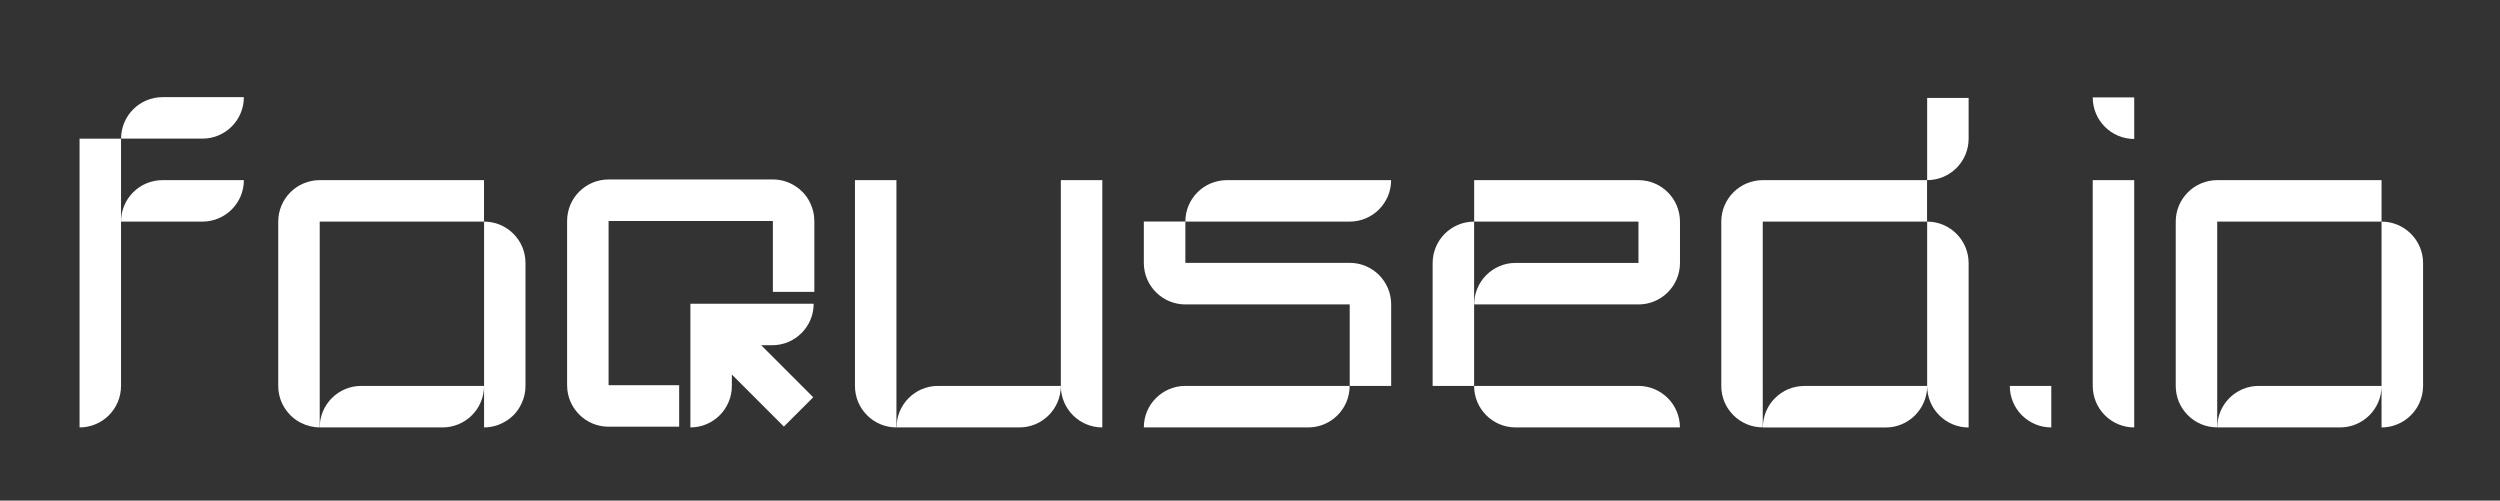 <?xml version="1.0" encoding="UTF-8"?> <svg xmlns="http://www.w3.org/2000/svg" xmlns:xlink="http://www.w3.org/1999/xlink" version="1.1" id="Слой_2" x="0px" y="0px" viewBox="0 0 444.93 89.09" style="enable-background:new 0 0 444.93 89.09;" xml:space="preserve"><rect x="0" y="0" width="444.93" height="89.09" fill="#333333" stroke="none"/> <style type="text/css"> .st0{fill:#EAEAEA;} .st1{fill:#0A140F;} .st2{fill:#FFFFFF;} .st3{fill:none;stroke:#0A140F;stroke-width:0.75;stroke-miterlimit:10;} </style> <g> <path class="st2" d="M372.45,68.69c0,4.08,3.31,7.38,7.38,7.38V32.06h-7.38V68.69z"></path> <path class="st2" d="M372.45,17.35c0,4.08,3.31,7.38,7.38,7.38v-7.4h-7.38V17.35z"></path> <path class="st2" d="M14.16,24.68l0,51.39c4.08,0,7.38-3.31,7.38-7.39l0-29.25V24.68H14.16z"></path> <path class="st2" d="M43.4,32.06h-5.09h-9.39c-4.08,0-7.38,3.31-7.38,7.38h14.48C40.1,39.44,43.4,36.14,43.4,32.06z"></path> <path class="st2" d="M43.4,17.29H28.93c-4.08,0-7.38,3.31-7.38,7.38h14.48C40.1,24.68,43.4,21.37,43.4,17.29z"></path> <path class="st2" d="M365.07,76.07v-7.38h-7.38C357.68,72.77,360.99,76.07,365.07,76.07z"></path> <path class="st2" d="M143.9,35.57c-0.2-0.33-0.41-0.65-0.65-0.94c-0.3-0.36-0.64-0.7-1-1c-0.3-0.24-0.62-0.46-0.95-0.66 c-1.1-0.65-2.38-1.03-3.75-1.03h-14.62h-14.62h0c-4.08,0-7.38,3.31-7.38,7.38v14.62l0,0h0v14.62c0,0.51,0.05,1.01,0.15,1.49 c0.05,0.24,0.11,0.48,0.18,0.71c0.14,0.46,0.33,0.91,0.56,1.32c0.33,0.61,0.75,1.16,1.23,1.65c0.02,0.02,0.03,0.03,0.04,0.05 c1.34,1.34,3.18,2.16,5.22,2.16h12.56v-7.38h-12.56V53.96h0l0,0V39.33h14.62h14.62v12.62h7.38V39.33c0-1.14-0.27-2.22-0.73-3.19 C144.11,35.95,144.01,35.76,143.9,35.57z"></path> <path class="st2" d="M144.81,54.06h-14.56h-7.38v7.39v7.13v7.38v0.11c4.08,0,7.38-3.31,7.38-7.39v-2.02l9.26,9.26l5.22-5.22 l-9.26-9.26h1.95C141.5,61.45,144.81,58.14,144.81,54.06z"></path> <path class="st2" d="M56.9,39.44h14.62h14.62v-7.38H71.53H56.9c-4.08,0-7.38,3.31-7.38,7.38v14.62v14.62 c0,1.59,0.51,3.07,1.37,4.27c0.23,0.32,0.48,0.62,0.75,0.9c0.02,0.02,0.03,0.03,0.04,0.05c0.44,0.44,0.94,0.82,1.47,1.13 c0.14,0.08,0.29,0.17,0.44,0.24c1,0.5,2.12,0.79,3.31,0.79V54.06V39.44z"></path> <path class="st2" d="M86.15,39.44v12.62v7.38v9.24H64.29c-4.08,0-7.39,3.31-7.39,7.39h21.86c4.08,0,7.38-3.3,7.39-7.38v7.38 c0.9,0,1.76-0.17,2.56-0.47c0.22-0.08,0.44-0.17,0.65-0.28c0.23-0.11,0.46-0.24,0.68-0.37c0.13-0.08,0.26-0.16,0.38-0.25 c0.32-0.23,0.62-0.48,0.9-0.75c0.02-0.01,0.03-0.03,0.05-0.04c0.21-0.21,0.4-0.43,0.58-0.67c0.2-0.25,0.38-0.52,0.54-0.8 c0.24-0.41,0.45-0.85,0.61-1.31c0.27-0.77,0.42-1.59,0.42-2.45v-9.24v-7.38v-5.24C93.54,42.75,90.23,39.44,86.15,39.44z"></path> <path class="st2" d="M313.73,32.06c-4.08,0-7.39,3.31-7.39,7.38v14.62v14.62c0,0.51,0.05,1.01,0.15,1.49 c0.05,0.24,0.11,0.48,0.18,0.71c0.14,0.46,0.33,0.91,0.56,1.32c0.33,0.61,0.75,1.16,1.23,1.65c0.01,0.02,0.03,0.03,0.04,0.05 c1.34,1.34,3.18,2.16,5.22,2.16V54.06V39.44h14.62h14.62v-7.38l-14.62,0H313.73z"></path> <path class="st2" d="M342.98,32.06c4.08,0,7.38-3.31,7.38-7.38v-7.25h-7.38V32.06z"></path> <path class="st2" d="M321.12,68.69c-4.08,0-7.38,3.31-7.38,7.39h21.86c4.08,0,7.38-3.31,7.38-7.38c0,4.08,3.31,7.38,7.38,7.38 V46.83c0-4.08-3.31-7.39-7.38-7.39v29.25H321.12z"></path> <path class="st2" d="M291.6,32.06h-14.62h-14.62v7.38h14.62l14.62,0v7.35h-21.86c-4.08,0-7.38,3.31-7.38,7.39h29.25 c4.08,0,7.38-3.31,7.38-7.39v-7.35C298.98,35.36,295.68,32.06,291.6,32.06z"></path> <path class="st2" d="M254.97,46.83v21.86h7.38V54.17V39.44C258.27,39.44,254.97,42.75,254.97,46.83z"></path> <path class="st2" d="M269.74,76.07l21.86,0h7.38c0-4.08-3.31-7.38-7.38-7.39h-29.25C262.35,72.77,265.66,76.07,269.74,76.07z"></path> <path class="st2" d="M232.96,39.44h7.24c4.08,0,7.38-3.31,7.38-7.38h-14.62h-7.38h-7.24c-4.08,0-7.38,3.31-7.38,7.38h14.62H232.96z "></path> <path class="st2" d="M203.57,39.44v7.35c0,4.08,3.31,7.39,7.39,7.39h29.25v14.51h7.38V54.17c0-4.08-3.31-7.39-7.38-7.39h-29.25 v-7.35H203.57z"></path> <path class="st2" d="M203.57,76.07h7.39h21.86c4.08,0,7.38-3.31,7.38-7.39h-29.25C206.87,68.69,203.57,71.99,203.57,76.07z"></path> <path class="st2" d="M188.8,52.06v16.62h-21.86c-4.08,0-7.38,3.31-7.38,7.39h21.86c4.08,0,7.38-3.31,7.38-7.38 c0,4.08,3.31,7.38,7.38,7.38V52.06V32.06h-7.38V52.06z"></path> <path class="st2" d="M159.55,32.06h-7.39v22.01v14.62c0,0.51,0.05,1.01,0.15,1.49c0.05,0.24,0.11,0.48,0.18,0.71 c0.14,0.46,0.33,0.91,0.56,1.32c0.33,0.61,0.75,1.16,1.23,1.65c0.02,0.02,0.03,0.03,0.04,0.05c1.34,1.34,3.18,2.16,5.22,2.16V54.06 V32.06z"></path> <path class="st2" d="M394.61,39.44h14.62h14.62v-7.38h-14.62h-14.62c-4.08,0-7.39,3.31-7.39,7.38v14.62v14.62 c0,0.51,0.05,1.01,0.15,1.49c0.05,0.24,0.11,0.48,0.18,0.71c0.14,0.46,0.33,0.91,0.56,1.32c0.33,0.61,0.75,1.16,1.23,1.65 c0.02,0.02,0.03,0.03,0.04,0.05c1.34,1.34,3.18,2.16,5.22,2.16V54.06V39.44z"></path> <path class="st2" d="M423.85,39.44v12.62v7.38v9.24h-21.86c-4.08,0-7.38,3.31-7.38,7.39h21.86c4.08,0,7.38-3.31,7.38-7.38v7.38 c0.83,0,1.63-0.14,2.38-0.4c0.32-0.11,0.63-0.24,0.93-0.39c0.15-0.08,0.3-0.16,0.44-0.24c1.07-0.63,1.96-1.53,2.6-2.59 c0.11-0.19,0.21-0.38,0.31-0.57c0.46-0.97,0.73-2.04,0.73-3.19v0v-9.24v-7.38v-5.24C431.24,42.75,427.93,39.44,423.85,39.44z"></path> </g> </svg> 
